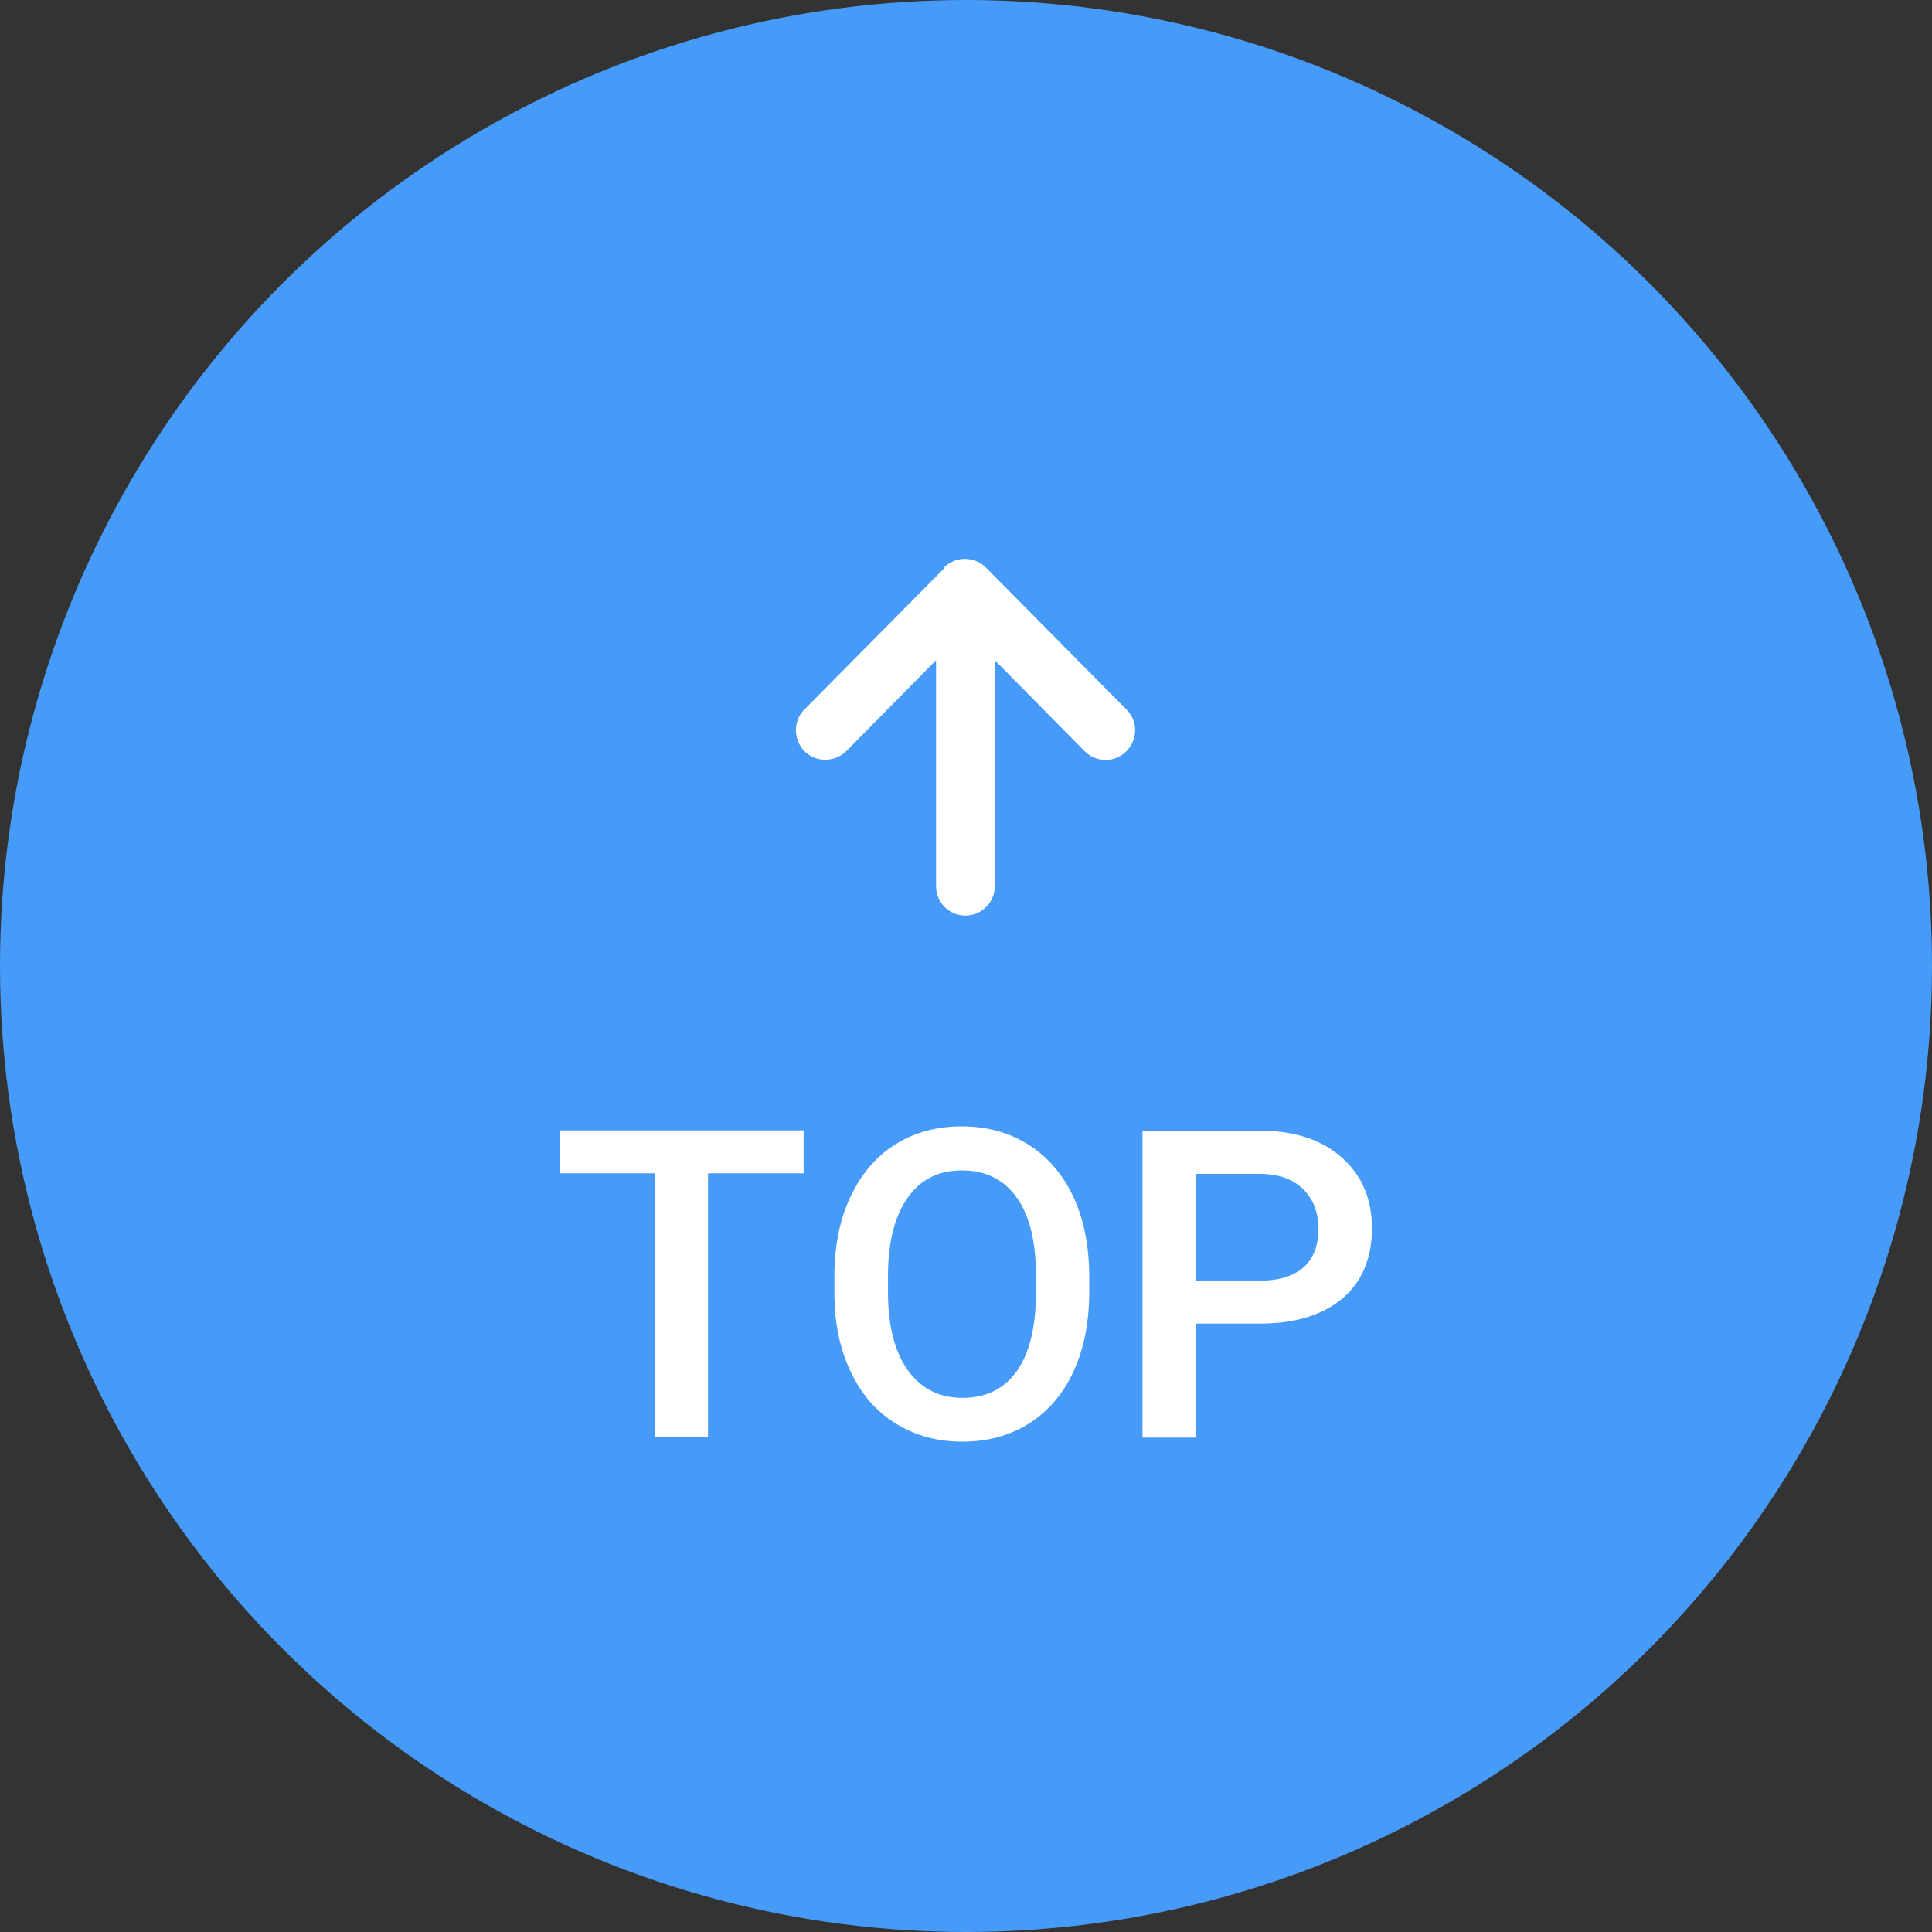 <?xml version="1.0" encoding="UTF-8"?>
<svg id="_レイヤー_2" data-name="レイヤー 2" xmlns="http://www.w3.org/2000/svg" width="67.1" height="67.1" viewBox="0 0 67.1 67.1">
  <rect x="0" y="0" width="67.1" height="67.1" fill="#333333" stroke="none"/>
  <defs>
    <style>
      .cls-1 {
        fill: #469bf8;
      }

      .cls-1, .cls-2 {
        stroke-width: 0px;
      }

      .cls-2 {
        fill: #fff;
      }
    </style>
  </defs>
  <g id="_レイヤー_1-2" data-name="レイヤー 1">
    <g>
      <circle class="cls-1" cx="33.55" cy="33.55" r="33.55"/>
      <g>
        <path class="cls-2" d="m27.92,40.75h-3.33v9.17h-1.84v-9.17h-3.3v-1.49h8.46v1.49Z"/>
        <path class="cls-2" d="m37.83,44.87c0,1.04-.18,1.96-.54,2.75-.36.79-.88,1.39-1.55,1.82-.67.42-1.44.63-2.32.63s-1.63-.21-2.31-.63c-.68-.42-1.2-1.02-1.57-1.81-.37-.78-.56-1.68-.56-2.7v-.6c0-1.04.18-1.96.55-2.75s.89-1.41,1.56-1.83c.67-.42,1.44-.63,2.31-.63s1.64.21,2.31.63c.67.42,1.19,1.02,1.56,1.8.37.78.55,1.7.56,2.74v.59Zm-1.85-.56c0-1.18-.22-2.09-.67-2.72-.45-.63-1.08-.94-1.9-.94s-1.43.31-1.88.94c-.45.63-.68,1.51-.69,2.66v.62c0,1.17.23,2.08.69,2.72.46.64,1.09.96,1.9.96s1.45-.31,1.89-.94c.44-.62.66-1.54.66-2.74v-.56Z"/>
        <path class="cls-2" d="m41.53,45.97v3.96h-1.85v-10.66h4.08c1.19,0,2.14.31,2.84.93.7.62,1.05,1.44,1.05,2.46s-.34,1.86-1.03,2.44c-.69.58-1.65.87-2.88.87h-2.2Zm0-1.49h2.23c.66,0,1.16-.16,1.51-.46.35-.31.52-.76.52-1.34s-.18-1.04-.53-1.38c-.35-.34-.83-.52-1.45-.53h-2.28v3.72Z"/>
      </g>
      <path class="cls-2" d="m32.82,19.71l-4.88,4.93c-.4.4-.39,1.05,0,1.45.4.4,1.05.39,1.45,0l3.12-3.16v7.85c0,.57.46,1.02,1.02,1.02s1.02-.46,1.02-1.02v-7.85l3.12,3.16c.4.4,1.05.41,1.45,0,.4-.4.41-1.05,0-1.45l-4.88-4.93c-.19-.19-.46-.3-.73-.3s-.54.11-.73.3Z"/>
    </g>
  </g>
</svg>